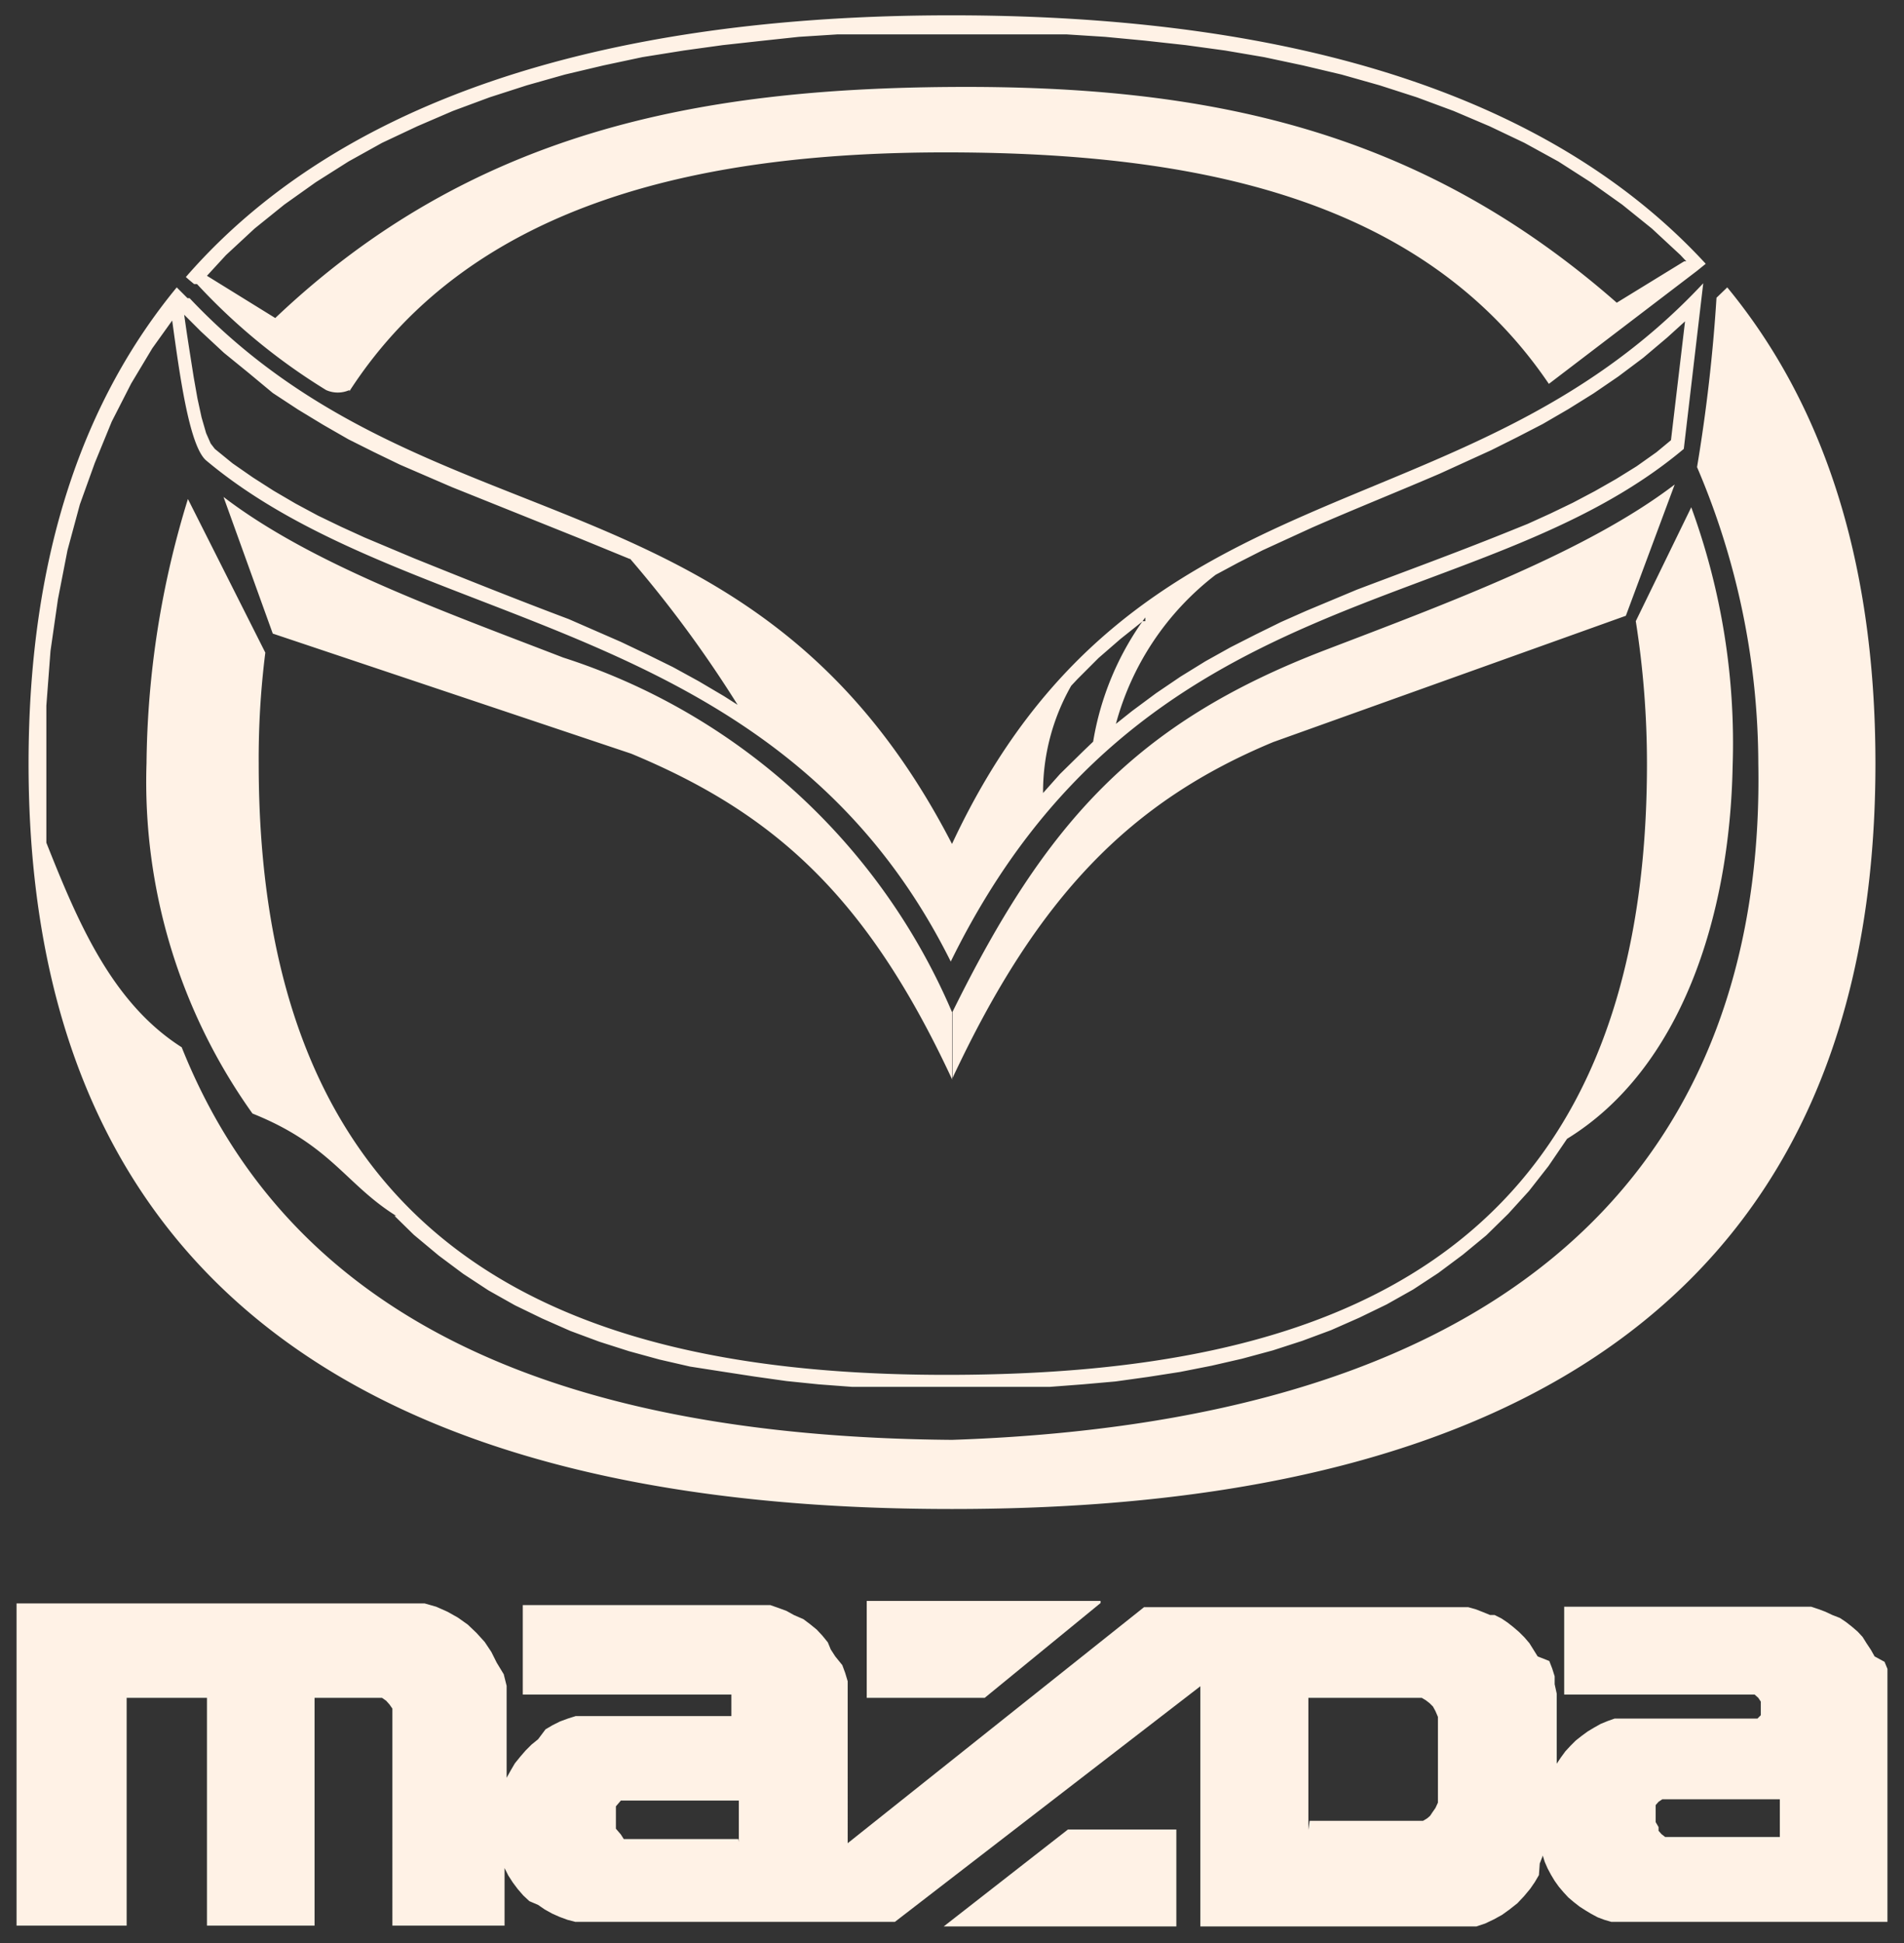 <svg xmlns="http://www.w3.org/2000/svg" width="46" height="46.92" viewBox="0 0 46 46.92"><rect x="0" y="0" width="46" height="46.92" fill="#333333" stroke="none"/><title>Artboard 51</title><path d="M9.57,29.36C8.35,28.6,8,27.65,6.1,26.89a13.78,13.78,0,0,1-2.56-8.46,22.23,22.23,0,0,1,1-6.38h0l1.87,3.71h0a20.44,20.44,0,0,0-.16,2.68c0,12.3,8.16,14.79,16.77,14.76s16.77-2.46,16.77-14.76A22.11,22.11,0,0,0,39.52,15h0l1.34-2.75h0a16.57,16.57,0,0,1,1,6.25c-.07,3.64-1.25,7.31-4,9h0l-.45.66-.47.6-.5.55-.53.52-.57.47-.59.44-.61.4-.64.36-.66.32-.68.3-.7.26-.71.23-.74.2-.74.17-.76.15-.77.12-.79.11-.79.07-.79.06-.81,0-.81,0H22.19l-.81,0-.8,0-.8-.06L19,33.35l-.78-.11-.78-.12L16.67,33l-.74-.17-.73-.2-.72-.23-.7-.26-.68-.3-.66-.32-.64-.36-.61-.4-.59-.44L10,29.82l-.47-.46ZM4.53,7.2l-.26-.26h0C2.07,9.61.69,13.31.69,18.44c0,15.51,12.67,18,22.31,18s22.31-2.52,22.31-18c0-5.13-1.38-8.83-3.58-11.5h0l-.26.25h0A40,40,0,0,1,41,11.28a18.29,18.29,0,0,1,1.48,7.16c.14,7.7-3.78,15.8-19.48,16.33-9.87-.08-16.07-3.12-18.61-9.48-1.68-1.07-2.5-3-3.27-4.94h0l0-.51,0-1.4,0-1.4.1-1.32.18-1.25.23-1.18.3-1.11.36-1,.41-1,.47-.92.51-.85.48-.67h0c.18,1.31.41,3,.81,3.37,5,4.2,13.79,3.66,18,12.11,4.6-9.37,12.72-8.19,17.71-12.38h0l.47-4h0C35.3,13.1,27.38,11,23,20.38c-4.77-9.25-12.58-7-18.42-13.18ZM8.44,9.45c3-4.64,8.68-5.79,14.56-5.77S34.37,4.77,37.42,9.27h0L41,6.54h0l.21-.17h0c-4.52-4.91-12-6-18.23-6S9,1.5,4.49,6.69h0l.08.07h0l.12.1.07,0h0A14.7,14.7,0,0,0,7.88,9.42a.69.69,0,0,0,.56,0ZM40.69,6.31l-1.63,1h0C34.25,3.09,29.11,2.06,23,2.1S11.41,3.16,6.65,7.68h0L5,6.66l.46-.5.69-.64.72-.58.76-.54.79-.5.81-.45.85-.4.86-.37.89-.33.9-.29.92-.26.93-.22.94-.2,1-.16.94-.13,1-.11L19.3.89l.94-.06.93,0,.92,0h1.82l.92,0,.93,0,.94.06.95.09,1,.11.95.13.94.16.94.2.93.22.92.26.9.29.89.33.87.37.84.4.82.45.78.5.76.54.72.58.69.64.14.15ZM23,26.06c-2.06-4.43-4.31-6.43-7.75-7.86h0L6.59,15.3,5.4,12h0c2.12,1.62,5.23,2.73,8.21,3.88A15.3,15.3,0,0,1,23,24.44h0v1.62Zm0,0c2.07-4.43,4.32-6.71,7.76-8.14h0l8.52-3.05,1.18-3.17h0c-2.12,1.62-5.47,2.86-8.45,4-4.59,1.76-6.75,4.18-9,8.74h0v1.62ZM38,12.14l.53-.28.51-.29.5-.31.48-.34.35-.29.34-2.87-.43.39-.58.49-.6.45-.6.41-.61.38-.62.36-.62.32-.62.31-1.25.57h0c-1,.43-2.05.85-3.08,1.3h0l-1.2.55-.59.3-.54.29h0a6.75,6.75,0,0,0-2.41,3.6h0l.39-.31.58-.43.59-.4.6-.37.61-.34.61-.31.61-.3.61-.27,1.22-.51h0c1.19-.45,2.39-.89,3.56-1.36h0l.57-.23.55-.25.54-.26ZM27.67,15l-.06,0-.54.43-.53.46-.51.51-.15.16h0a5.18,5.18,0,0,0-.68,2.59h0l.41-.46.56-.55.24-.23h0a7,7,0,0,1,1.26-3ZM15.22,13.5h0L14,13h0l-3.09-1.24h0l-1.25-.54-.62-.3-.62-.31-.61-.35-.61-.37-.61-.4L6,9l-.59-.48L4.85,8l-.4-.4h0c.07.51.15,1,.23,1.51h0l.09.51.1.46.11.38.11.25.1.13.43.35.49.34.5.32.53.31.54.29.56.27.57.26,1.19.5h0c1.24.5,2.49,1,3.74,1.47h0l1.26.55.63.3.63.31.62.34.61.36.33.21h0a28.78,28.78,0,0,0-2.6-3.53Z" fill="#fff2e6" fill-rule="evenodd"/><path d="M17.84,44.41H15.25l-.09,0-.09,0L15,44.3l-.06-.07-.06-.07,0-.09,0-.09V43.8l0-.09,0-.09.06-.07.06-.07.08,0,.09,0,.09,0h2.59v1Zm8.75-5.75H20.94V41h2.85l2.8-2.29Zm-3.82,7.86h5.65V44.18H25.8l-3,2.34Zm8.84-2.33V41h2.14l.17,0,.16,0,.16,0,.11,0,.1.06.09.07.08.08.06.11.06.14,0,.15,0,.16,0,.17,0,.18v.57l0,.18,0,.18,0,.17,0,.16,0,.15-.06.13-.07.1-.06.09-.07.06-.1.06-.11,0-.11,0-.12,0h-2.4ZM43,43.36v1H40.43l-.1,0-.1,0-.09-.07-.07-.08,0-.09L40,44v-.21l0-.1,0-.1.07-.08.09-.06.1,0,.1,0H43ZM29,46.52h6l.23,0,.22,0,.22,0,.21-.07.21-.1.2-.11.18-.13.19-.15.16-.17.15-.18.11-.16.1-.17L37.2,45l.07-.18,0-.19,0,.17.05.16.07.16.08.15.09.15.1.14.11.13.12.13.13.11.14.11.14.09.15.09.15.08.16.06.17.05.16,0,.17,0,.17,0H45.6V41l0-.18,0-.17,0-.18,0-.17-.07-.17L45.29,40l-.09-.16-.1-.15L45,39.53l-.12-.13-.14-.12-.14-.11-.15-.1L44.27,39l-.17-.08-.16-.06-.18-.06-.18,0-.17,0-.19,0H37.79v2.12h4.5l.1,0,.09.08.06.09,0,.11,0,.12,0,.1-.08.08-.1,0h-3l-.17,0-.18,0-.17.06-.17.07-.16.09-.15.09-.15.11-.14.11-.13.13-.12.13-.11.15-.1.15,0-.62v-.37l0-.24,0-.23,0-.23-.05-.23,0-.19-.06-.19-.07-.18L37.15,40l-.1-.16-.1-.16-.12-.14-.13-.13-.14-.12-.14-.11-.15-.1L36.11,39,36,39l-.17-.07-.18-.07-.18-.05-.18,0-.19,0H27.64l-7.16,5.7V41l0-.2,0-.2-.06-.2-.07-.19L20.18,40l-.11-.17L20,39.66l-.13-.16-.14-.15-.16-.13-.16-.12L19.18,39l-.18-.1-.19-.07-.2-.07-.2,0-.2,0H12.63v2.16h4.85l.07,0,.07,0,.05,0,0,.06,0,.06,0,.07v.14l0,.07,0,.06,0,.06-.05,0-.07,0-.07,0H14.31l-.2,0-.2,0-.19.06-.19.07-.18.09-.17.1L13,42l-.16.13-.14.14-.13.15-.13.16-.1.17-.1.18V41l0-.29-.07-.28L12,40.15l-.13-.26-.16-.24-.2-.22-.21-.2-.24-.17-.25-.14-.27-.12-.28-.08-.29,0-.29,0H.4V46.5H3.06V41H5V46.5H7.6V41H9l.11,0,.12,0,.1.07.08.09.07.1,0,.12,0,.12V46.5h2.71V45.11l.09.18.11.17.12.16.13.15.15.14L13,46l.16.11.18.1.18.08.19.07.19.05.2,0,.2,0h7.32L29,40.72v5.8Z" fill="#fff2e6" fill-rule="evenodd"/></svg>
